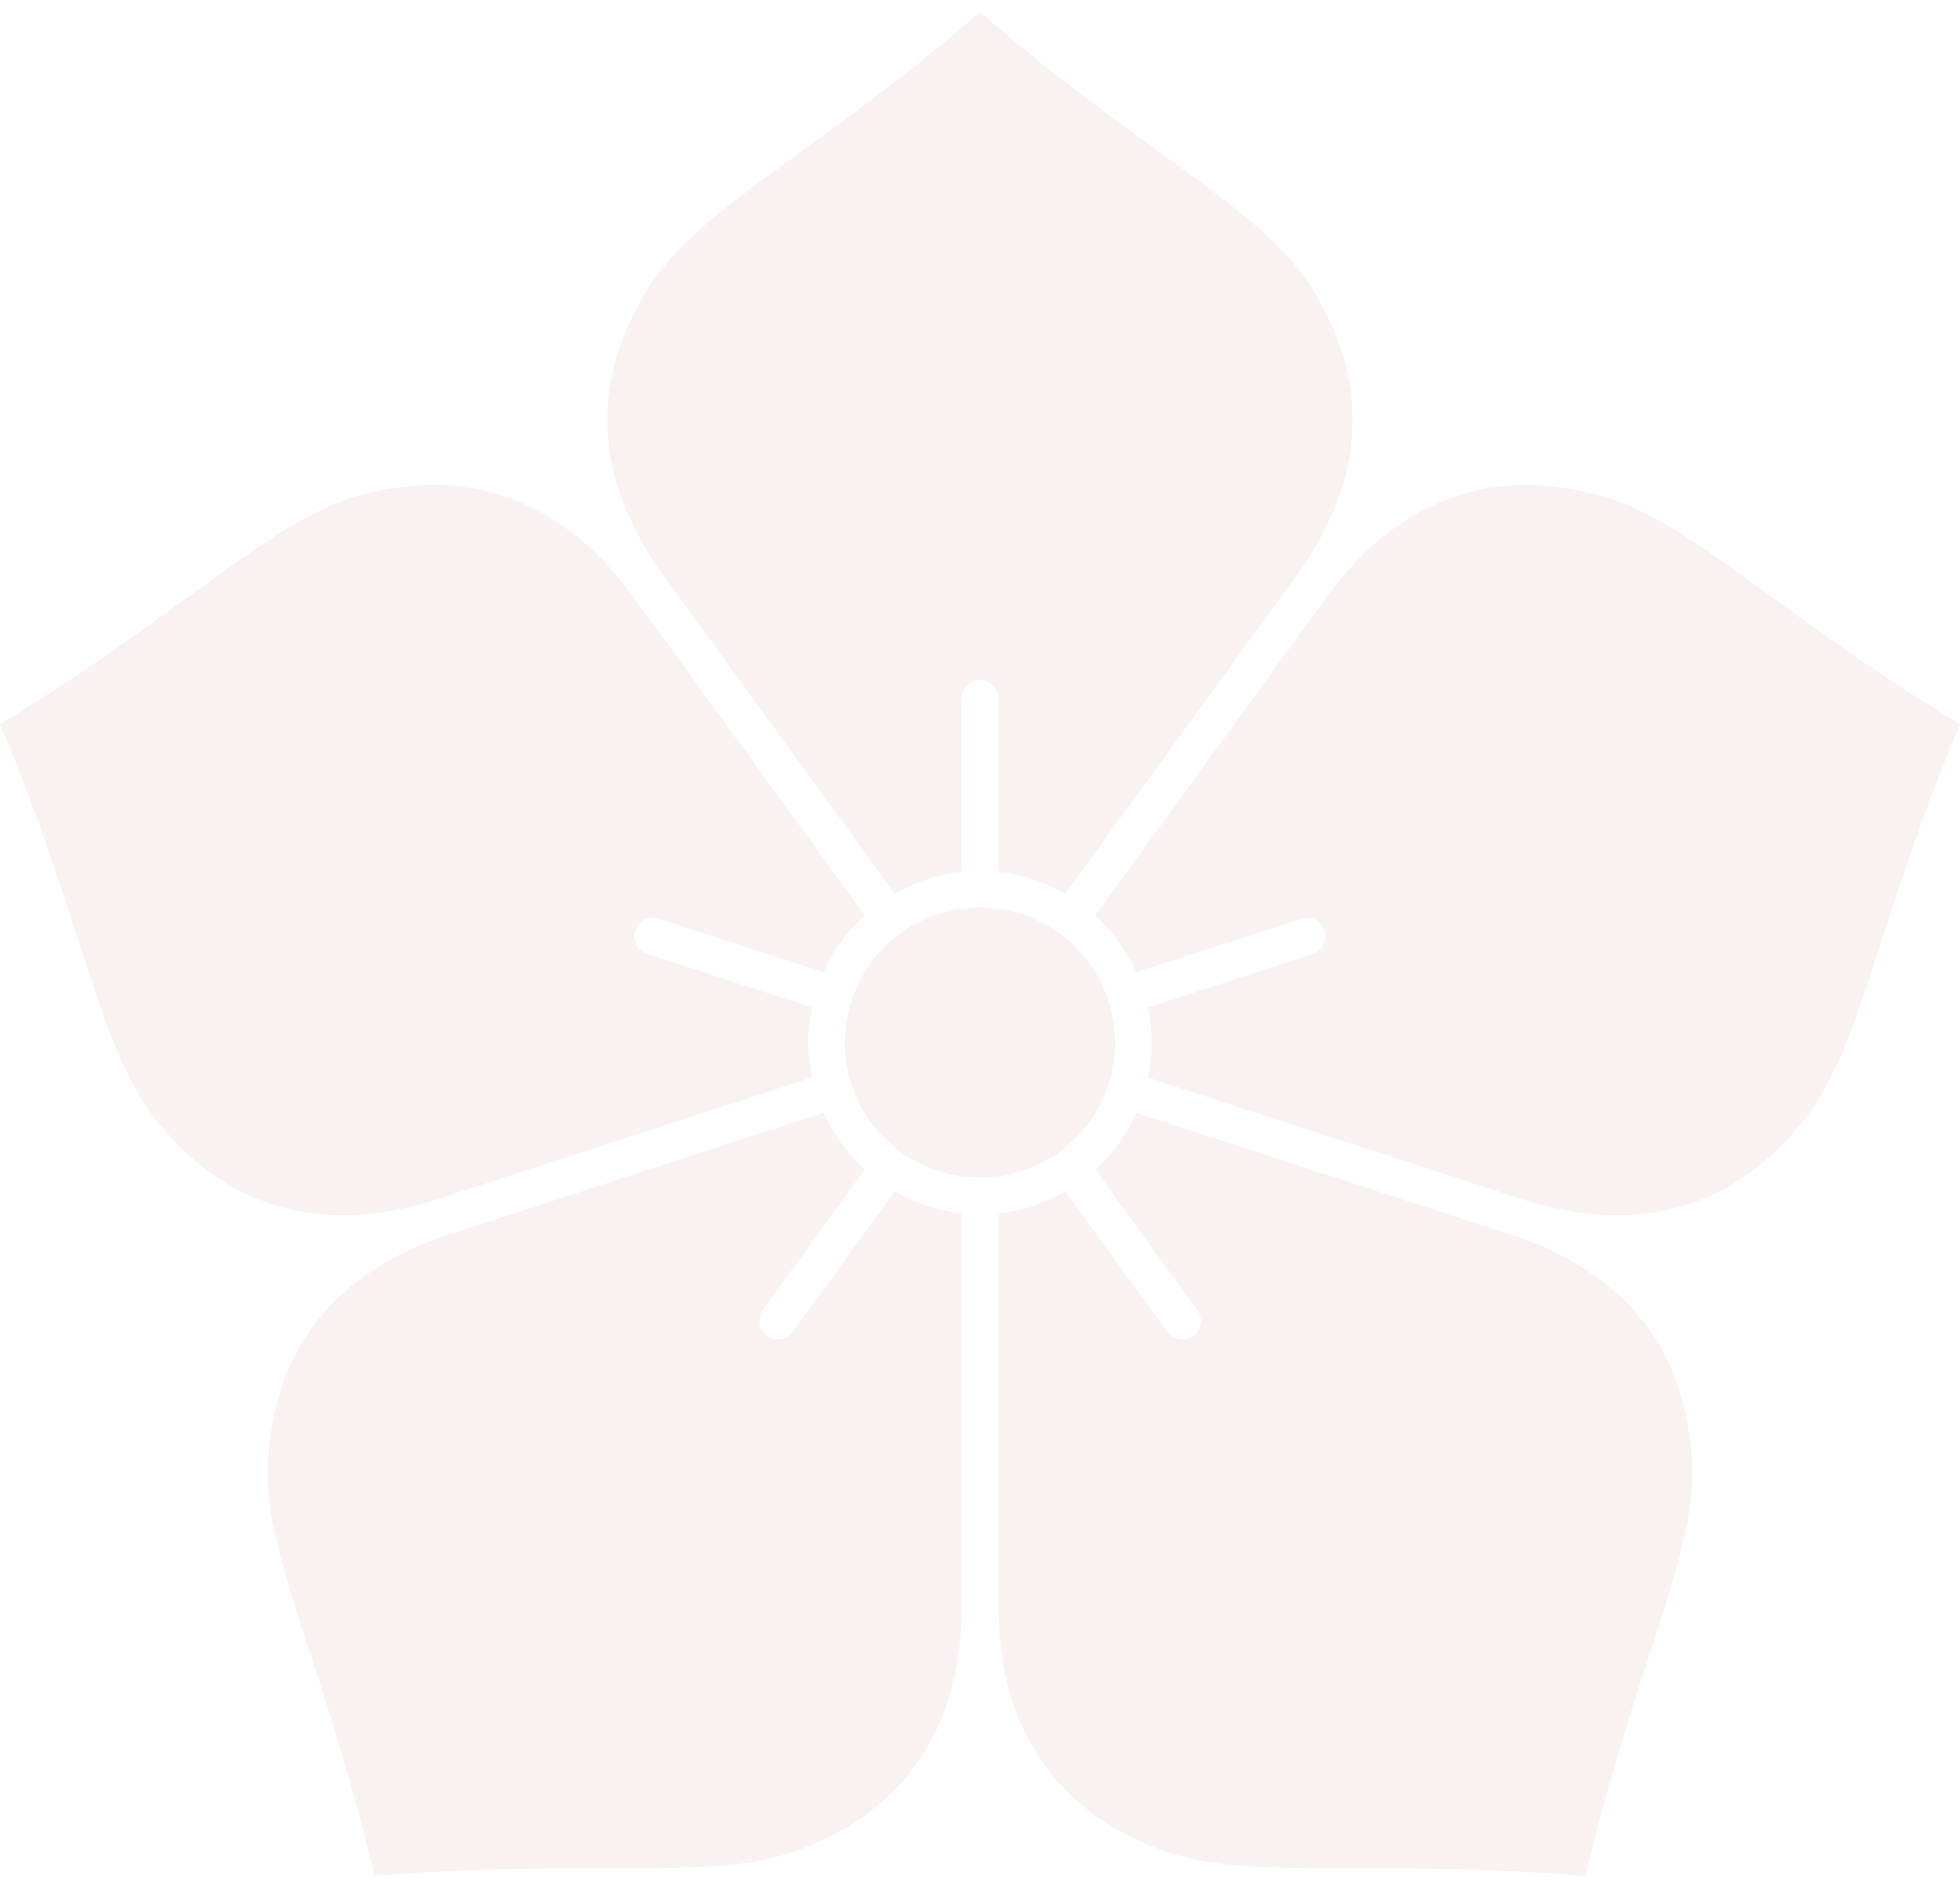 <svg xmlns="http://www.w3.org/2000/svg" id="_レイヤー_1" data-name="レイヤー_1" version="1.1" viewBox="0 0 160 154"><defs><style>.st0{fill:#e6b7b7}</style></defs><g style="opacity:.2"><path d="M91.02 85.12c0 6.09-4.94 11.02-11.02 11.02S68.98 91.2 68.98 85.12 73.92 74.09 80 74.09s11.02 4.94 11.02 11.03M86.96 72.96l18.88-25.99c3.35-4.62 4.57-8.91 4.57-12.72 0-2.95-.74-5.63-1.83-7.95-2.67-5.66-5.73-7.95-14.93-14.6C85.85 6.07 81.23 2.09 80 1c-1.23 1.09-5.85 5.07-13.65 10.7-9.2 6.65-12.26 8.94-14.93 14.6-1.09 2.32-1.83 5-1.83 7.95 0 3.81 1.22 8.09 4.57 12.72l18.88 25.99a14.01 14.01 0 0 1 5.44-1.77V57.03c0-.84.68-1.51 1.52-1.51s1.52.68 1.52 1.51v14.16c1.96.21 3.81.83 5.44 1.77ZM70.59 74.74 51.71 48.75c-3.36-4.61-7.06-7.1-10.68-8.28-2.81-.91-5.58-1.04-8.13-.71-6.21.79-9.33 2.99-18.5 9.69C6.63 55.13 1.42 58.29 0 59.12c.65 1.51 3.01 7.13 5.96 16.29 3.48 10.81 4.71 14.42 9.27 18.71 1.87 1.76 4.19 3.29 6.99 4.2 3.62 1.18 8.08 1.34 13.51-.42l30.55-9.93c-.39-1.84-.4-3.79 0-5.72l-13.46-4.37c-.8-.26-1.23-1.11-.97-1.91.26-.8 1.11-1.23 1.91-.97l13.46 4.37c.81-1.8 1.96-3.36 3.36-4.63ZM67.22 90.86l-30.55 9.93c-5.42 1.77-8.93 4.52-11.17 7.6-1.74 2.39-2.71 4.99-3.19 7.51-1.17 6.15-.04 9.8 3.5 20.59 3 9.14 4.4 15.08 4.75 16.68 1.64-.16 7.71-.66 17.33-.63 11.35.03 15.17-.02 20.66-3.04 2.25-1.24 4.42-2.97 6.16-5.35 2.24-3.08 3.77-7.27 3.78-12.97V99.05c-1.87-.2-3.73-.79-5.44-1.77l-8.32 11.45c-.49.68-1.44.83-2.12.33-.68-.49-.83-1.44-.34-2.12l8.32-11.45a13.998 13.998 0 0 1-3.36-4.63ZM81.52 99.04v32.13c0 5.71 1.54 9.89 3.78 12.97 1.74 2.39 3.91 4.12 6.15 5.36 5.49 3.01 9.31 3.06 20.66 3.04 9.62-.03 15.7.48 17.33.64.36-1.6 1.75-7.54 4.75-16.68 3.54-10.79 4.67-14.44 3.5-20.59-.48-2.52-1.45-5.12-3.19-7.51-2.24-3.08-5.75-5.83-11.17-7.6l-30.55-9.93c-.77 1.72-1.9 3.3-3.36 4.63l8.32 11.45c.49.68.34 1.62-.34 2.12-.68.49-1.62.34-2.12-.33l-8.32-11.45c-1.71.98-3.57 1.57-5.44 1.77ZM93.71 87.98l30.55 9.93c5.43 1.75 9.88 1.59 13.51.42 2.81-.91 5.13-2.44 7-4.2 4.56-4.29 5.79-7.9 9.27-18.71 2.95-9.16 5.31-14.78 5.96-16.29-1.41-.84-6.63-4-14.4-9.67-9.17-6.7-12.29-8.9-18.5-9.69-2.54-.32-5.32-.2-8.13.71-3.62 1.18-7.32 3.66-10.68 8.28L89.41 74.75c1.4 1.27 2.55 2.83 3.36 4.63l13.46-4.37c.8-.26 1.65.18 1.91.97.26.8-.18 1.65-.97 1.91l-13.46 4.38c.4 1.93.39 3.88 0 5.72Z" class="st0"/></g></svg>